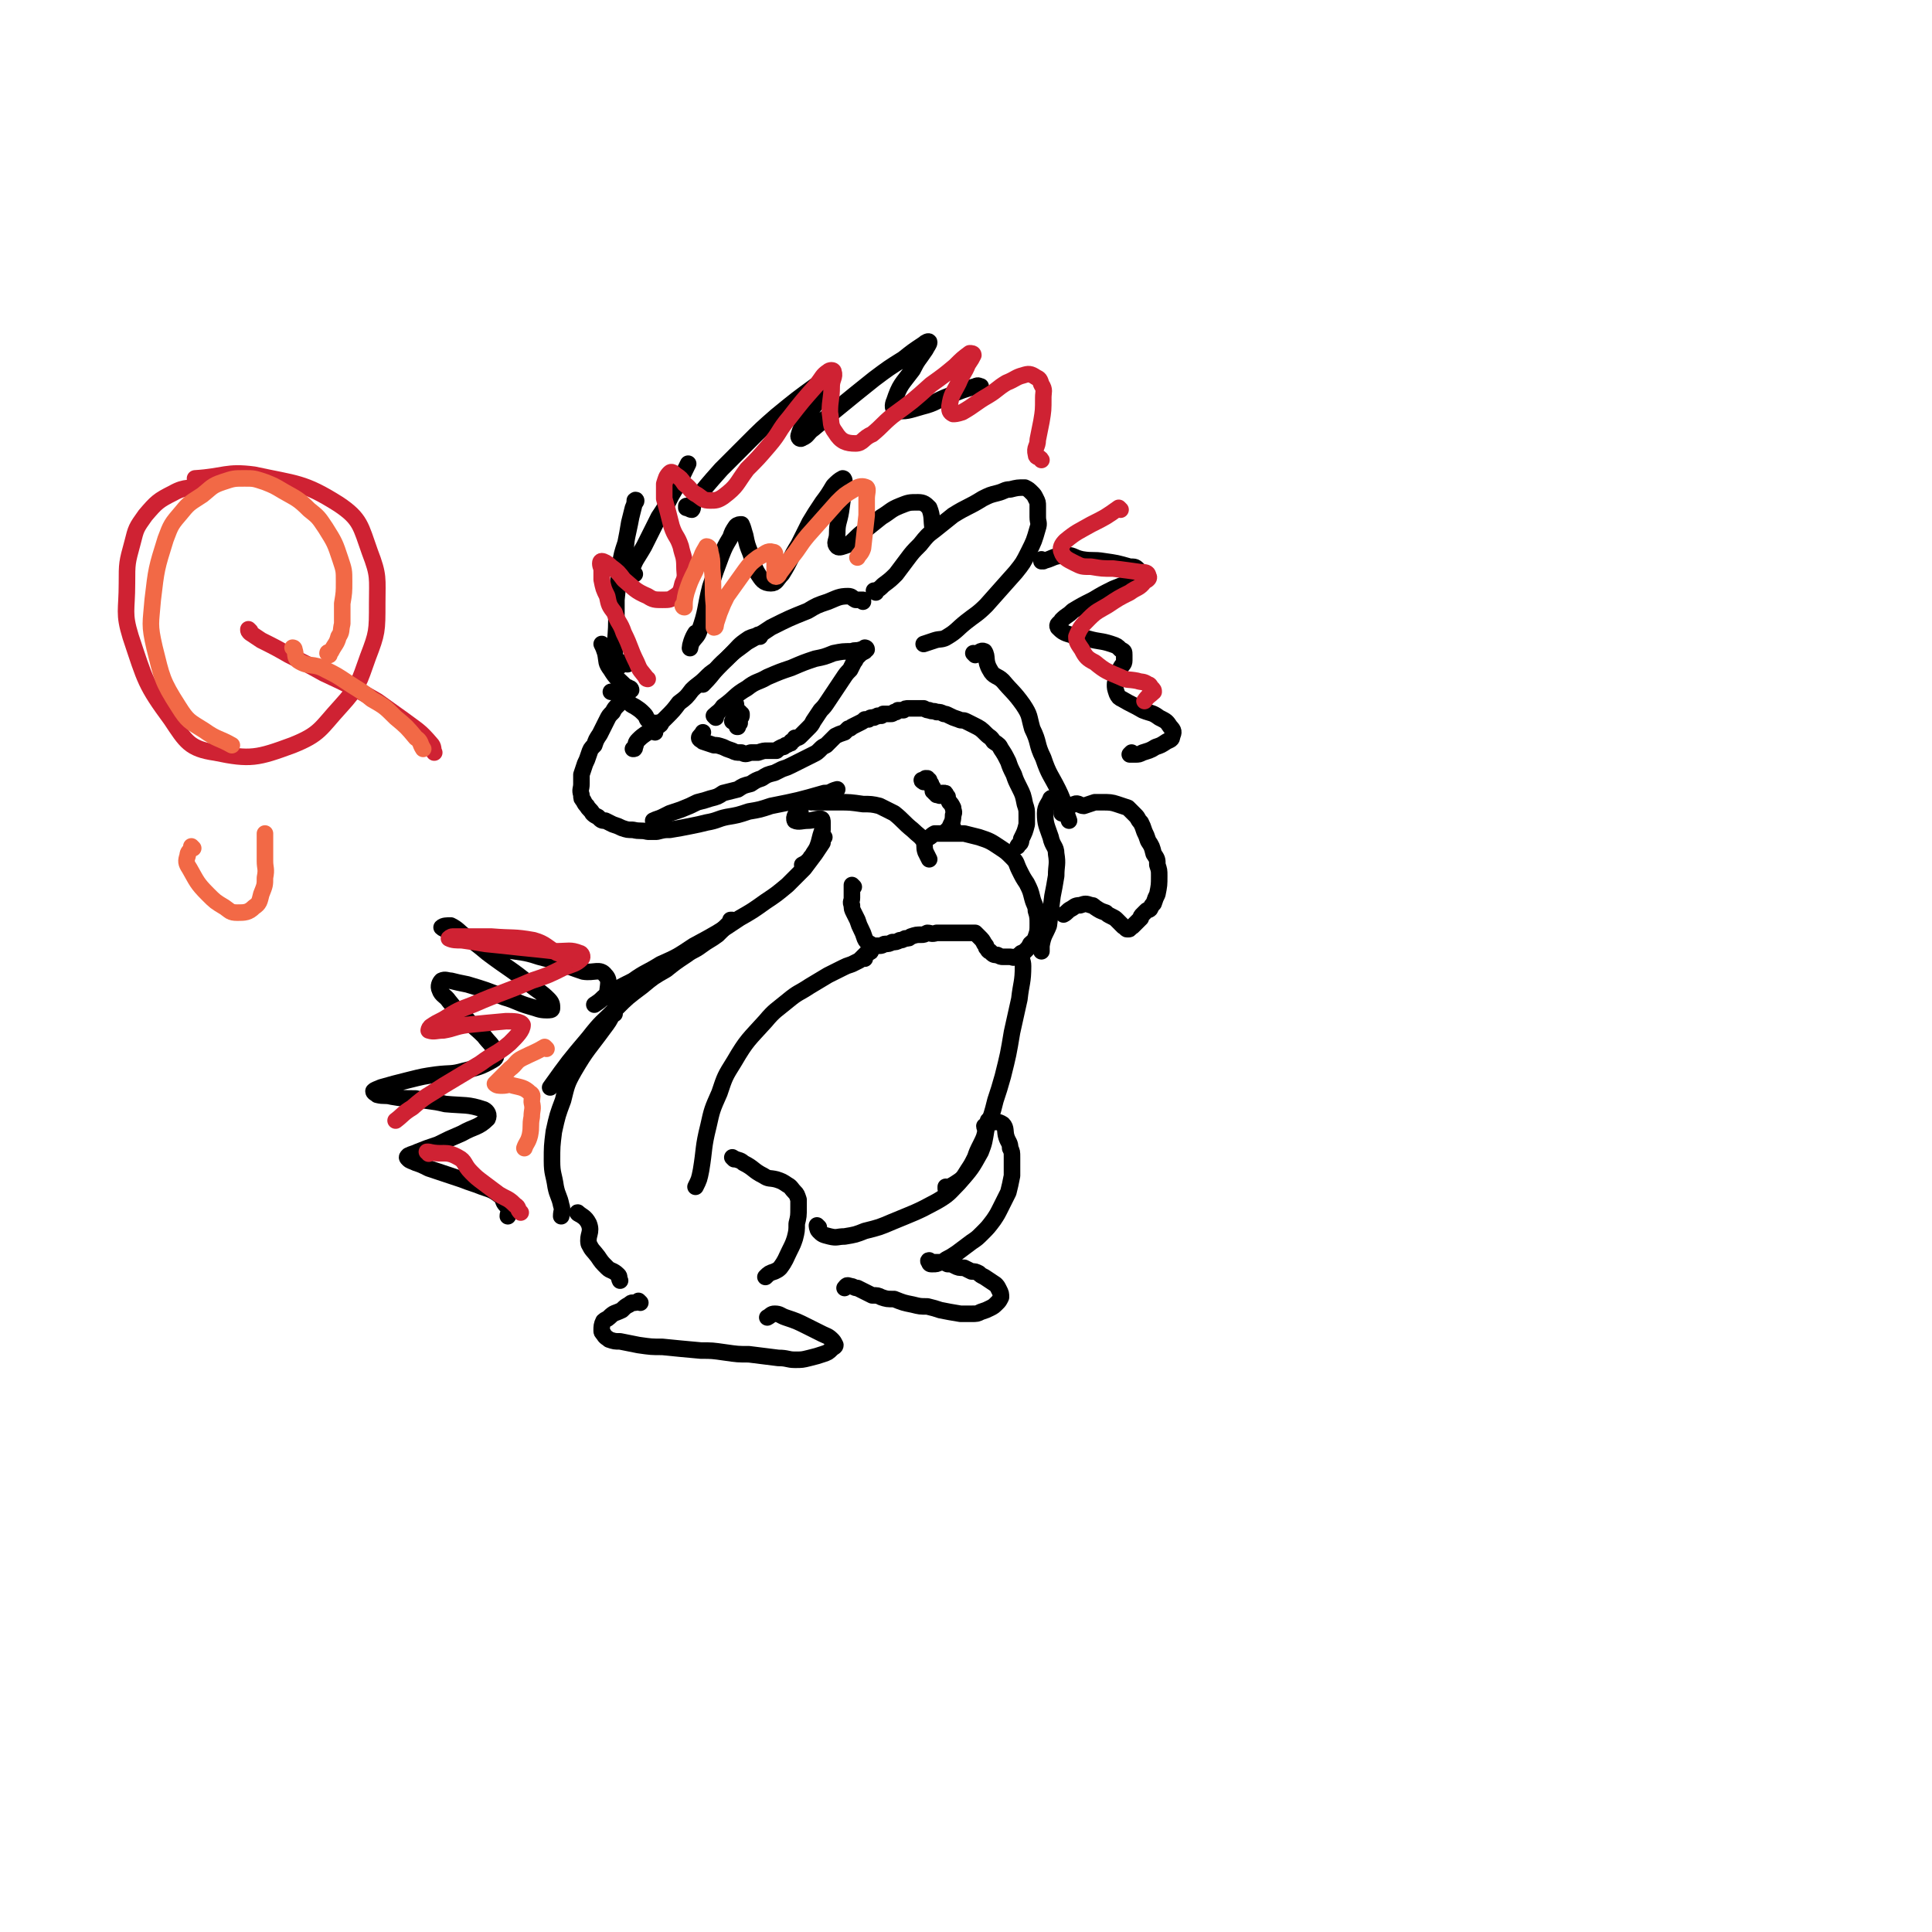 <svg viewBox='0 0 1050 1050' version='1.1' xmlns='http://www.w3.org/2000/svg' xmlns:xlink='http://www.w3.org/1999/xlink'><g fill='none' stroke='#000000' stroke-width='9' stroke-linecap='round' stroke-linejoin='round'><path d='M389,390c0,0 -1,-1 -1,-1 2,-2 3,-2 5,-5 7,-5 6,-6 13,-10 5,-4 6,-3 11,-6 7,-3 7,-3 13,-5 7,-3 7,-3 13,-5 5,-1 5,-1 10,-3 5,-1 5,-1 10,-1 2,-1 2,0 5,-1 1,0 1,0 3,0 0,0 0,0 0,0 0,0 0,0 0,0 0,0 -1,-1 -1,-1 0,0 0,0 1,1 0,0 0,0 0,0 0,0 -1,-1 -1,-1 0,0 1,0 1,1 0,0 -1,0 -1,1 -2,1 -2,1 -4,3 -1,1 -1,2 -2,3 -1,2 -1,2 -2,4 -2,2 -2,2 -4,5 -2,3 -2,3 -4,6 -2,3 -2,3 -4,6 -2,3 -2,3 -4,5 -2,3 -2,3 -4,6 -1,2 -1,2 -3,4 -2,2 -2,2 -4,4 -1,1 -1,1 -3,1 0,1 0,1 -2,2 0,1 0,1 -1,1 -1,1 -2,1 -2,1 -1,1 -1,1 -2,1 -2,1 -2,1 -3,2 -1,0 -1,0 -2,0 -1,0 -1,0 -3,0 -2,0 -2,0 -5,1 -2,0 -2,0 -4,0 -3,1 -3,1 -5,0 -3,0 -3,0 -5,-1 -3,-1 -3,-1 -5,-2 -3,-1 -3,-1 -5,-1 -3,-1 -3,-1 -6,-2 -1,-1 -2,-1 -2,-2 0,-1 1,-1 2,-3 '/><path d='M400,383c0,-1 -1,-1 -1,-1 0,0 0,0 0,0 0,1 -1,1 -1,1 0,1 1,0 2,0 0,0 0,1 0,2 0,1 0,1 0,3 0,1 0,1 0,2 -1,1 -1,1 -1,1 -1,1 -1,1 -1,1 0,0 0,0 0,0 0,0 0,0 0,0 1,-1 1,-1 1,-3 1,-1 1,-1 1,-2 0,-1 1,-1 1,-1 0,0 0,0 0,0 0,1 0,0 1,1 0,1 0,1 0,2 0,1 0,1 0,2 0,2 -1,2 -1,3 0,0 0,0 0,1 0,0 -1,0 0,0 0,-1 0,-1 1,-2 0,-1 0,-1 0,-3 1,0 1,-1 1,-1 0,-1 0,-1 0,-1 0,1 0,1 -1,2 '/><path d='M356,398c0,-1 -1,-1 -1,-1 1,-2 5,-3 4,-4 0,-1 -3,1 -6,-1 -2,-1 -1,-2 -3,-4 -2,-2 -2,-2 -5,-4 -2,-1 -2,-1 -4,-3 -3,-3 -2,-4 -5,-5 -2,-1 -2,0 -4,0 '/><path d='M343,375c0,0 0,-1 -1,-1 -1,-1 -1,0 -2,-1 -4,-4 -5,-4 -8,-9 -3,-4 -2,-4 -3,-9 -1,-3 -1,-3 -2,-5 '/><path d='M341,361c0,0 0,-1 -1,-1 -2,0 -4,4 -5,2 -2,-10 0,-13 0,-25 0,-6 0,-6 0,-11 1,-10 1,-10 2,-19 1,-6 1,-6 3,-12 1,-5 1,-5 2,-11 1,-4 1,-4 2,-8 1,-2 1,-3 1,-4 1,-1 1,1 0,1 -1,4 -1,4 -2,8 -2,11 -3,11 -3,21 -1,2 0,2 1,4 '/><path d='M345,312c0,0 -1,-1 -1,-1 -1,0 -2,0 -1,0 2,-7 3,-7 7,-14 4,-8 4,-8 8,-16 4,-6 4,-6 7,-12 5,-8 5,-9 9,-17 '/><path d='M374,276c0,0 -1,-1 -1,-1 0,0 0,1 0,1 1,0 2,1 3,1 1,-1 0,-2 1,-4 7,-9 7,-9 15,-18 7,-7 7,-7 14,-14 8,-8 8,-8 16,-15 11,-9 11,-9 22,-17 3,-3 4,-4 7,-5 1,0 0,2 0,3 -3,5 -3,5 -6,10 -4,6 -4,5 -7,11 -2,4 -3,5 -4,9 0,1 1,2 2,1 3,-1 3,-3 6,-5 6,-5 6,-5 12,-10 11,-9 11,-9 21,-17 8,-6 8,-6 16,-11 5,-4 5,-4 11,-8 1,-1 3,-2 3,-1 0,1 -1,2 -2,4 -4,6 -4,5 -7,11 -6,8 -7,8 -10,17 -1,2 -1,5 1,5 5,1 7,0 14,-2 8,-2 7,-3 15,-6 7,-3 7,-3 14,-5 2,-1 2,0 3,0 '/><path d='M476,322c0,-1 -1,-1 -1,-1 0,0 0,0 1,0 2,-1 2,-1 4,-3 4,-3 4,-3 7,-6 3,-4 3,-4 6,-8 3,-4 3,-4 7,-8 4,-5 4,-5 8,-8 5,-4 5,-4 10,-8 8,-5 8,-4 16,-9 4,-2 4,-2 8,-3 4,-1 4,-2 7,-2 4,-1 4,-1 8,-1 2,1 2,1 4,3 1,1 1,1 2,3 1,2 1,2 1,4 0,3 0,3 0,6 0,3 1,3 0,6 -2,7 -2,7 -5,13 -3,6 -3,6 -7,11 -8,9 -8,9 -16,18 -5,5 -6,5 -11,9 -5,4 -5,5 -10,8 -3,2 -4,1 -7,2 -3,1 -3,1 -6,2 '/><path d='M469,327c0,-1 -1,-1 -1,-1 0,0 1,0 1,0 -1,0 -2,0 -4,0 -2,-1 -2,-2 -4,-2 -5,0 -6,1 -11,3 -6,2 -6,2 -11,5 -10,4 -10,4 -20,9 -6,4 -6,4 -13,8 -5,4 -6,4 -11,9 -7,6 -6,7 -13,14 '/><path d='M413,346c0,0 -1,-1 -1,-1 0,0 1,0 1,0 -3,1 -4,1 -6,2 -6,4 -5,4 -10,9 -4,4 -4,4 -8,8 -3,2 -3,2 -6,5 -3,3 -4,3 -7,6 -3,4 -3,4 -7,7 -3,4 -3,4 -7,8 -3,3 -3,3 -7,6 -4,3 -5,3 -8,6 -2,2 -1,2 -2,4 0,1 0,1 -1,1 '/><path d='M339,381c-1,0 -1,-1 -1,-1 -1,0 0,1 -1,1 0,1 -1,1 -1,2 -2,2 -2,2 -3,4 -2,2 -2,2 -3,4 -2,4 -2,4 -4,8 -2,3 -2,3 -3,6 -2,2 -2,2 -3,5 -1,3 -1,3 -2,5 -1,3 -1,3 -2,6 0,2 0,2 0,5 0,3 -1,3 0,6 0,2 0,2 1,3 1,2 1,2 2,3 1,2 2,2 3,4 1,1 1,1 3,2 2,2 2,2 4,2 2,1 2,1 4,2 3,1 3,1 5,2 3,1 3,1 6,1 4,1 4,0 8,1 3,0 3,0 5,0 4,-1 4,-1 7,-1 6,-1 6,-1 11,-2 5,-1 5,-1 9,-2 6,-1 6,-2 11,-3 6,-1 6,-1 12,-3 6,-1 6,-1 12,-3 15,-3 15,-3 29,-7 4,0 3,-1 7,-2 '/><path d='M435,441c0,0 -1,-1 -1,-1 -1,2 -3,4 -2,6 2,1 4,0 7,0 3,0 4,-1 7,-1 1,0 1,1 1,2 0,2 0,2 0,4 -1,3 -1,3 -2,7 -1,3 -1,3 -3,6 -1,2 -1,1 -2,3 -2,2 -2,2 -4,3 '/><path d='M448,455c0,0 -1,-1 -1,-1 -1,1 0,2 0,4 -2,3 -2,3 -4,6 -3,4 -3,4 -6,8 -5,5 -5,5 -9,9 -6,5 -6,5 -12,9 -7,5 -7,5 -14,9 -12,8 -12,8 -25,15 -9,6 -9,6 -18,10 -8,5 -8,4 -15,9 -8,4 -8,4 -16,9 -2,2 -2,2 -5,4 '/><path d='M398,501c0,-1 -1,-1 -1,-1 0,0 1,0 1,0 -1,1 -1,1 -2,2 -3,3 -3,3 -6,6 -4,3 -5,3 -9,6 -4,3 -4,2 -8,5 -6,4 -6,4 -11,8 -7,4 -7,4 -13,9 -8,6 -8,6 -14,12 -8,8 -8,7 -15,16 -11,13 -11,13 -21,27 '/><path d='M334,551c0,0 -1,-1 -1,-1 0,0 1,1 0,1 -2,4 -2,4 -5,8 -8,11 -9,11 -16,23 -4,7 -4,8 -6,16 -3,8 -3,8 -5,17 -1,8 -1,8 -1,16 0,7 1,7 2,14 1,5 2,5 3,10 1,3 0,3 0,6 '/><path d='M331,542c0,0 -1,-1 -1,-1 0,0 0,1 0,1 0,-6 2,-9 -1,-12 -3,-4 -6,-1 -12,-2 -12,-4 -12,-5 -24,-8 -9,-3 -9,-2 -19,-4 -8,-2 -8,-2 -16,-4 -6,-2 -6,-2 -11,-4 -3,-1 -3,-1 -5,-3 -1,0 -2,-1 -2,-1 1,-1 3,-1 5,-1 4,2 4,3 8,6 6,4 6,4 12,9 12,9 12,8 23,17 5,4 6,4 10,8 2,2 2,3 2,5 0,1 -1,1 -3,1 -4,0 -5,-1 -9,-2 -7,-2 -7,-3 -14,-5 -10,-4 -10,-4 -20,-7 -5,-1 -5,-1 -9,-2 -2,0 -3,-1 -5,0 -1,1 -2,3 -1,5 1,3 3,3 5,6 4,5 4,5 9,9 5,6 5,5 10,10 3,4 4,4 6,8 1,2 1,4 -1,5 -7,4 -8,4 -16,6 -7,2 -7,1 -15,2 -7,1 -7,1 -15,3 -8,2 -8,2 -15,4 -2,1 -3,1 -4,2 0,1 1,1 2,2 4,1 4,0 8,1 6,1 6,1 13,1 8,2 8,1 16,3 11,1 12,0 21,3 2,1 3,3 2,5 -5,5 -7,4 -14,8 -7,3 -7,3 -13,6 -6,2 -6,2 -11,4 -2,1 -3,1 -5,2 -1,1 -1,1 0,2 1,1 2,1 4,2 3,1 3,1 7,3 9,3 9,3 18,6 5,2 6,2 11,4 6,2 6,2 10,5 2,2 1,3 3,5 1,1 2,1 2,2 0,2 -1,2 -1,4 '/><path d='M315,660c0,0 -2,-1 -1,-1 2,2 4,2 6,6 2,5 -1,6 0,11 2,4 2,3 5,7 2,3 2,3 5,6 2,2 3,1 6,4 1,1 0,1 1,3 '/><path d='M399,630c0,0 -1,-1 -1,-1 0,0 0,0 0,0 3,2 4,1 6,3 6,3 5,4 11,7 3,2 3,1 7,2 3,1 3,1 6,3 2,1 2,2 4,4 1,1 1,1 2,4 0,2 0,2 0,4 0,5 0,5 -1,9 0,4 0,4 -1,8 -1,3 -1,3 -3,7 -2,4 -2,5 -5,9 -1,1 -1,1 -3,2 -3,1 -3,1 -5,3 '/><path d='M348,708c0,0 -1,-1 -1,-1 0,0 0,0 0,0 -1,1 -1,1 -3,1 -1,0 -1,0 -2,1 -2,1 -2,1 -4,3 -4,2 -4,1 -7,4 -1,1 -2,1 -3,2 -1,2 -1,3 -1,5 0,1 0,1 1,2 1,2 2,2 3,3 3,1 3,1 6,1 5,1 5,1 10,2 7,1 7,1 13,1 10,1 10,1 21,2 6,0 6,0 13,1 7,1 7,1 13,1 8,1 8,1 16,2 5,0 5,1 9,1 4,0 4,0 8,-1 4,-1 4,-1 7,-2 3,-1 3,-1 5,-3 1,-1 2,-1 2,-2 -1,-2 -1,-2 -2,-3 -2,-2 -3,-2 -5,-3 -4,-2 -4,-2 -8,-4 -6,-3 -6,-3 -12,-5 -3,-1 -3,-2 -6,-2 -2,0 -2,1 -4,2 '/><path d='M445,667c0,0 -1,-1 -1,-1 0,0 0,2 1,3 2,2 2,2 6,3 4,1 4,0 8,0 6,-1 6,-1 11,-3 8,-2 8,-2 15,-5 12,-5 13,-5 24,-11 7,-4 7,-5 12,-10 7,-8 7,-8 12,-17 2,-5 2,-6 3,-12 0,-1 -1,-1 -1,-2 '/><path d='M515,646c0,0 -1,-1 -1,-1 0,0 0,1 0,1 4,-2 4,-2 7,-4 3,-2 3,-3 5,-6 2,-3 2,-3 4,-7 1,-3 1,-3 3,-7 2,-4 2,-4 3,-9 3,-7 3,-7 5,-15 2,-6 2,-6 4,-13 3,-12 3,-12 5,-24 2,-9 2,-9 4,-18 1,-9 2,-9 2,-18 0,-3 -1,-3 -1,-7 '/><path d='M464,482c0,0 -1,-1 -1,-1 0,0 0,1 0,2 0,3 0,3 0,5 0,2 -1,2 0,4 0,2 0,2 1,4 1,2 1,2 2,4 1,3 1,3 2,5 1,2 1,2 2,5 1,2 1,2 3,3 1,1 1,1 2,1 2,0 2,0 3,0 2,0 2,-1 3,-1 2,0 2,0 4,-1 2,0 2,0 4,-1 1,0 1,0 3,-1 2,0 2,0 3,-1 3,-1 3,-1 6,-1 1,0 1,0 3,-1 2,0 2,1 5,0 3,0 3,0 6,0 2,0 2,0 4,0 2,0 2,0 3,0 2,0 2,0 4,0 2,0 2,0 4,0 1,1 1,1 2,2 2,2 2,2 3,4 1,1 1,1 1,2 1,1 1,2 2,2 2,2 2,2 4,2 2,1 2,1 3,1 2,0 2,0 4,0 1,0 2,1 3,0 1,0 1,-1 3,-1 1,-1 1,-1 2,-2 2,-2 2,-2 3,-4 2,-2 2,-1 3,-4 1,-3 1,-3 1,-7 0,-3 0,-4 -1,-7 0,-3 -1,-3 -2,-7 -1,-4 -1,-4 -3,-8 -2,-3 -2,-3 -4,-7 -2,-4 -1,-4 -4,-7 -3,-3 -3,-3 -6,-5 -6,-4 -6,-4 -12,-6 -4,-1 -4,-1 -8,-2 -5,0 -5,0 -10,0 -3,0 -3,0 -6,0 -2,1 -2,2 -5,3 '/><path d='M530,356c0,0 -1,-1 -1,-1 0,0 1,1 1,1 2,-1 3,-3 5,-2 2,3 0,5 3,10 2,4 4,3 7,6 5,6 6,6 11,13 4,6 3,6 5,13 4,8 2,8 6,16 3,9 4,9 8,17 4,8 3,9 6,17 '/><path d='M572,435c0,0 0,-2 -1,-1 -1,3 -3,4 -3,8 0,6 1,7 3,13 1,5 3,5 3,9 1,6 0,6 0,12 -1,6 -1,6 -2,11 -1,8 -1,8 -2,16 -2,5 -3,5 -4,11 0,1 0,1 0,3 '/><path d='M518,450c0,0 0,-1 -1,-1 -1,1 -3,3 -3,3 0,1 1,-1 2,-2 1,-3 2,-3 2,-7 1,-2 0,-2 0,-4 -1,-2 -1,-2 -2,-3 -1,-2 -1,-2 -1,-3 -1,-1 -1,-1 -1,-1 0,-1 0,-1 -1,-1 0,0 0,0 -1,0 0,0 0,0 -1,1 0,0 0,0 0,0 0,0 0,0 0,0 0,1 -1,0 -1,0 0,0 1,0 1,0 -1,0 -1,0 -1,0 0,0 0,0 -1,0 0,0 0,0 0,-1 -1,0 -1,0 -1,0 0,-1 0,-1 -1,-1 0,-1 0,-1 0,-1 0,-1 0,-1 0,-1 0,0 0,0 -1,-1 0,0 0,0 0,-1 0,0 0,0 -1,-1 0,0 0,0 0,-1 -1,0 -1,0 -1,-1 0,0 0,0 0,0 0,0 0,0 0,0 0,0 -1,0 -1,0 0,0 0,0 0,0 0,0 0,0 0,0 -1,1 -1,1 -2,1 0,1 1,0 1,1 '/><path d='M356,447c0,0 -1,-1 -1,-1 2,-1 3,-1 5,-2 2,-1 2,-1 4,-2 3,-1 3,-1 6,-2 5,-2 5,-2 9,-4 4,-1 4,-1 7,-2 4,-1 4,-1 7,-3 4,-1 4,-1 8,-2 3,-2 3,-2 7,-3 3,-2 3,-2 6,-3 3,-2 3,-2 7,-3 2,-1 2,-1 4,-2 3,-1 3,-1 5,-2 4,-2 4,-2 8,-4 2,-1 2,-1 4,-2 2,-1 2,-1 4,-3 1,-1 1,-1 3,-2 1,-1 1,-1 2,-2 2,-2 2,-2 3,-3 2,-1 2,-1 5,-2 1,-1 1,-1 2,-2 1,0 1,0 2,-1 2,-1 2,-1 4,-2 2,-1 2,-1 3,-2 1,0 1,0 2,0 1,-1 1,-1 2,-1 1,0 1,0 1,0 1,-1 1,0 2,-1 1,0 1,0 2,0 1,-1 1,-1 1,-1 1,0 1,0 2,0 1,0 1,0 2,0 1,0 1,0 2,-1 0,0 0,0 1,0 1,-1 1,-1 1,-1 1,0 1,0 2,0 0,0 0,0 1,0 1,-1 1,-1 3,-1 1,0 1,0 2,0 2,0 2,0 4,0 1,0 1,0 2,0 2,1 2,1 3,1 2,1 2,0 4,1 2,0 2,0 4,1 1,0 1,0 3,1 2,1 2,1 5,2 2,1 2,0 4,1 2,1 2,1 4,2 4,2 4,2 7,5 2,2 2,1 4,4 3,2 3,2 4,4 2,3 2,3 4,7 1,3 1,3 3,7 1,3 1,3 3,7 2,4 2,4 3,9 1,3 1,3 1,6 0,3 0,3 0,5 -1,4 -1,4 -3,8 0,3 -1,2 -2,4 '/><path d='M441,436c0,0 -1,-1 -1,-1 1,0 1,1 2,1 7,0 7,0 14,0 6,0 6,0 13,1 4,0 5,0 9,1 4,2 4,2 8,4 5,4 5,5 10,9 3,3 4,3 6,6 1,3 0,3 1,6 1,2 1,2 2,4 '/><path d='M470,521c0,0 -1,0 -1,-1 1,-1 4,-3 4,-3 1,0 -1,1 -2,1 -2,2 -2,2 -4,4 -2,1 -2,1 -4,2 -3,1 -3,1 -5,2 -4,2 -4,2 -8,4 -5,3 -5,3 -10,6 -6,4 -6,3 -12,8 -6,5 -7,5 -12,11 -9,10 -10,10 -17,22 -5,8 -5,8 -8,17 -4,9 -4,9 -6,18 -3,12 -2,12 -4,24 -1,5 -1,5 -3,9 '/><path d='M538,610c0,0 0,0 -1,-1 0,0 1,1 1,1 3,0 4,-1 7,1 2,2 1,4 2,7 1,3 2,3 2,6 1,2 1,2 1,5 0,5 0,5 0,10 -1,5 -1,5 -2,9 -2,4 -2,4 -4,8 -2,4 -2,4 -4,7 -3,4 -3,4 -6,7 -3,3 -3,3 -6,5 -4,3 -4,3 -8,6 -3,2 -3,2 -5,3 -2,1 -2,2 -4,2 -2,1 -2,1 -4,1 -1,0 -1,0 -1,0 -1,0 -1,-1 -1,-1 0,0 0,0 0,0 0,0 0,0 0,-1 -1,0 0,1 0,1 0,0 0,0 1,0 2,0 2,0 5,0 2,0 2,0 4,1 2,0 2,0 4,1 2,1 2,1 5,1 2,1 2,1 4,2 2,0 2,0 4,1 1,1 1,1 3,2 3,2 3,2 6,4 1,1 1,1 2,3 1,2 1,2 1,4 -1,2 -1,2 -2,3 -2,2 -2,2 -4,3 -2,1 -2,1 -5,2 -2,1 -2,1 -5,1 -3,0 -3,0 -6,0 -6,-1 -6,-1 -11,-2 -3,-1 -3,-1 -7,-2 -4,0 -4,0 -8,-1 -5,-1 -5,-1 -10,-3 -4,0 -4,0 -7,-1 -2,-1 -2,-1 -5,-1 -2,-1 -2,-1 -4,-2 -2,-1 -2,-1 -4,-2 -2,0 -2,-1 -4,-1 -2,-1 -2,0 -3,1 '/><path d='M578,442c0,0 -1,-1 -1,-1 0,0 0,1 0,1 4,-2 3,-4 7,-5 2,-1 3,1 5,1 3,-1 3,-1 6,-2 2,0 2,0 4,0 4,0 5,0 8,1 3,1 3,1 6,2 2,2 2,2 4,4 2,2 1,2 3,4 1,2 1,2 2,5 1,2 1,2 2,5 2,3 2,3 3,7 2,3 2,3 2,6 1,3 1,3 1,6 0,5 0,5 -1,10 -1,2 -1,2 -2,5 -1,1 -1,1 -2,3 -1,1 -1,0 -2,1 -1,1 -1,1 -2,2 -1,1 -1,1 -1,2 -2,2 -2,2 -4,4 -1,1 -1,1 -2,1 0,1 0,1 -1,1 -1,0 -1,0 -1,-1 -1,0 -1,0 -2,-1 0,0 0,0 -1,-1 -1,-1 -1,-1 -2,-2 -1,-1 -1,-1 -3,-2 -2,-1 -2,-1 -3,-2 -3,-1 -3,-1 -6,-3 -1,-1 -1,-1 -2,-1 -3,-1 -3,-1 -6,0 -3,0 -3,1 -5,2 -2,1 -2,2 -4,3 '/><path d='M567,305c0,0 -1,0 -1,-1 0,0 0,1 0,1 6,-1 6,-3 12,-3 5,-1 5,1 10,2 6,1 6,0 12,1 7,1 7,1 14,3 3,0 3,0 5,2 1,1 1,2 0,3 -1,2 -2,1 -4,3 -5,2 -5,2 -10,4 -6,3 -6,3 -11,6 -6,3 -6,3 -11,6 -3,3 -3,2 -6,5 -1,2 -3,2 -2,4 2,2 3,3 7,4 4,2 4,1 9,2 7,2 7,1 13,3 3,1 3,1 5,3 2,1 2,1 2,3 0,1 0,2 0,3 0,2 -1,2 -2,4 -1,2 -1,2 -2,5 0,2 -1,2 -1,4 0,2 0,2 1,5 1,2 1,2 3,3 5,3 6,3 11,6 5,2 5,1 9,4 4,2 4,2 6,5 2,2 2,3 1,5 0,2 -1,2 -3,3 -3,2 -3,2 -6,3 -3,2 -4,2 -7,3 -2,1 -2,1 -4,1 -1,0 -2,0 -3,0 0,0 1,-1 1,-1 0,0 0,1 -1,1 '/><path d='M379,345c0,0 -1,-1 -1,-1 -2,3 -3,7 -3,8 0,1 0,-1 1,-3 2,-3 3,-3 4,-6 4,-11 3,-12 6,-24 3,-9 3,-9 6,-17 2,-5 2,-5 5,-10 1,-3 1,-3 3,-6 1,-1 2,-1 3,-1 1,2 1,3 2,6 1,5 1,5 3,10 2,6 1,6 4,11 2,3 3,5 7,5 3,0 3,-2 6,-5 5,-8 4,-8 9,-16 3,-6 3,-6 6,-12 3,-5 3,-5 7,-11 3,-4 3,-4 6,-9 2,-2 3,-3 5,-4 1,0 1,2 1,3 -1,8 -1,8 -2,15 -1,6 -2,6 -2,12 0,4 -2,5 0,7 1,1 3,0 6,-1 4,-3 4,-4 8,-7 5,-4 5,-4 10,-8 5,-3 5,-4 10,-6 5,-2 5,-2 10,-2 3,0 4,1 6,3 2,5 1,6 2,12 '/></g>
<g fill='none' stroke='#CF2233' stroke-width='9' stroke-linecap='round' stroke-linejoin='round'><path d='M352,369c0,0 -1,0 -1,-1 -3,-4 -3,-3 -5,-8 -4,-8 -3,-8 -7,-16 -2,-6 -3,-5 -5,-11 -3,-4 -3,-4 -4,-9 -2,-4 -2,-4 -3,-9 0,-3 0,-3 0,-6 -1,-2 -1,-4 0,-4 1,0 3,1 5,3 4,3 4,3 7,7 6,5 6,6 13,9 3,2 4,2 8,2 4,0 4,0 7,-2 3,-2 3,-3 4,-7 2,-4 1,-5 1,-9 0,-6 -1,-6 -2,-11 -2,-6 -3,-5 -5,-11 -2,-8 -2,-8 -4,-15 0,-4 0,-4 0,-8 1,-3 1,-4 3,-6 1,-1 2,0 3,1 3,2 3,2 5,5 4,3 3,4 7,6 3,2 3,3 7,3 3,0 4,0 7,-2 8,-6 7,-7 13,-15 6,-6 6,-6 12,-13 6,-7 5,-8 11,-15 7,-9 7,-9 15,-18 3,-4 3,-5 6,-7 1,-1 3,-1 3,0 1,3 -1,4 -1,8 0,7 -1,7 -1,14 1,6 0,7 3,11 3,5 6,6 11,6 4,0 4,-3 9,-5 6,-5 5,-5 11,-10 11,-8 11,-8 21,-17 7,-5 7,-5 13,-10 4,-4 4,-4 8,-7 1,0 2,0 2,1 -1,2 -1,2 -3,5 -2,5 -3,5 -5,10 -3,6 -4,6 -5,13 0,2 0,3 2,4 1,0 2,0 5,-1 7,-4 7,-5 14,-9 5,-3 5,-4 10,-7 5,-2 5,-3 9,-4 3,-1 4,-1 7,1 2,1 2,1 3,4 2,3 1,4 1,7 0,7 0,7 -1,13 -1,5 -1,5 -2,10 0,4 -2,4 -1,8 0,2 2,1 3,3 '/><path d='M609,277c0,0 -1,-1 -1,-1 0,0 0,0 0,0 -7,5 -7,5 -15,9 -7,4 -8,4 -14,9 -2,2 -3,4 -2,6 1,3 3,4 7,6 4,2 4,2 9,2 6,1 6,1 12,1 8,1 8,1 15,2 2,0 4,0 4,2 1,1 0,2 -2,3 -3,4 -4,3 -8,6 -6,3 -6,3 -12,7 -5,3 -6,3 -10,7 -4,4 -5,5 -7,10 0,3 1,4 3,7 2,4 3,5 7,7 6,5 7,5 14,8 4,2 4,1 9,2 3,1 3,0 6,2 1,0 1,1 2,2 1,1 1,1 1,2 -2,2 -3,2 -5,5 '/><path d='M311,521c-1,0 -1,-1 -1,-1 -1,0 0,0 0,0 -3,-1 -3,-1 -7,-2 -6,-3 -6,-5 -13,-7 -11,-2 -11,-1 -23,-2 -6,0 -6,0 -13,0 -4,0 -4,0 -8,0 -1,0 -2,1 -2,1 2,1 4,1 7,1 7,1 7,1 13,2 10,1 10,1 19,2 10,1 10,1 19,2 7,0 8,-1 13,1 1,0 2,2 1,3 -3,3 -5,3 -10,5 -8,4 -8,4 -17,7 -16,7 -16,6 -32,13 -8,3 -8,3 -16,8 -4,2 -4,2 -7,4 -1,1 -1,2 -1,2 3,1 4,0 8,0 6,-1 6,-2 13,-3 10,-1 10,-1 21,-2 4,0 8,0 9,2 0,3 -3,6 -7,10 -7,6 -8,5 -16,11 -10,6 -10,6 -20,12 -9,6 -9,5 -17,12 -5,3 -5,4 -9,7 '/><path d='M233,627c0,-1 -1,-1 -1,-1 0,0 0,0 1,0 8,2 9,-1 16,3 4,2 3,4 7,8 3,3 3,3 7,6 4,3 4,3 8,6 5,3 5,2 9,6 2,1 1,2 3,4 '/></g>
<g fill='none' stroke='#F26946' stroke-width='9' stroke-linecap='round' stroke-linejoin='round'><path d='M297,570c0,0 -1,-1 -1,-1 0,0 0,0 0,0 -5,3 -6,3 -12,6 -4,2 -3,3 -7,6 -3,3 -3,3 -6,6 -1,1 -2,2 -2,2 1,1 2,1 4,1 3,0 3,-1 6,0 4,1 6,1 9,4 2,1 1,2 1,5 1,4 0,4 0,8 -1,5 0,5 -1,10 -1,4 -2,4 -3,7 '/><path d='M372,330c0,0 -1,-1 -1,-1 0,0 0,1 1,1 0,-3 0,-4 1,-8 2,-6 2,-6 5,-12 1,-3 1,-3 3,-7 1,-3 2,-4 3,-6 1,0 2,1 2,3 1,4 1,4 1,9 1,10 0,10 1,20 0,4 0,4 0,9 0,2 0,3 0,3 1,0 1,-1 1,-2 1,-3 1,-3 2,-6 2,-5 2,-5 4,-9 5,-7 5,-7 10,-14 3,-4 3,-4 7,-7 4,-2 5,-4 8,-3 2,0 1,2 1,5 0,2 0,2 0,5 0,2 0,3 0,3 1,1 2,0 3,-2 3,-4 3,-4 6,-8 5,-6 4,-6 9,-12 8,-9 8,-9 16,-18 4,-4 4,-4 9,-7 3,-2 5,-2 7,-1 1,1 0,3 0,6 0,4 0,4 0,9 -1,9 -1,9 -2,18 -1,3 -2,3 -3,5 '/></g>
<g fill='none' stroke='#CF2233' stroke-width='9' stroke-linecap='round' stroke-linejoin='round'><path d='M110,265c0,-1 -1,-1 -1,-1 0,0 1,0 1,0 -7,2 -9,0 -16,4 -8,4 -9,5 -15,12 -5,7 -5,7 -7,15 -3,11 -3,11 -3,22 0,15 -2,16 2,29 8,24 8,26 22,45 8,12 10,16 24,18 19,4 23,3 42,-4 15,-6 15,-9 26,-21 10,-11 10,-13 15,-27 5,-13 5,-14 5,-29 0,-14 1,-15 -4,-28 -5,-14 -5,-18 -17,-26 -19,-12 -23,-11 -46,-16 -15,-2 -16,1 -32,2 '/><path d='M136,343c0,0 -1,-1 -1,-1 0,1 0,1 1,2 3,2 3,2 6,4 8,4 8,4 15,8 10,5 10,5 19,10 15,7 15,7 29,15 7,5 7,5 14,10 8,6 9,6 15,13 2,2 1,3 2,5 '/></g>
<g fill='none' stroke='#F26946' stroke-width='9' stroke-linecap='round' stroke-linejoin='round'><path d='M179,356c0,0 -1,-1 -1,-1 0,-1 1,0 2,-1 2,-4 3,-4 4,-8 2,-3 1,-3 2,-7 0,-6 0,-6 0,-11 1,-6 1,-6 1,-12 0,-6 0,-6 -2,-12 -3,-9 -3,-9 -8,-17 -4,-6 -4,-6 -9,-10 -6,-6 -7,-6 -14,-10 -5,-3 -5,-3 -10,-5 -6,-2 -6,-2 -11,-2 -6,0 -6,0 -12,2 -6,2 -6,3 -11,7 -6,4 -7,4 -11,9 -6,7 -6,7 -9,15 -5,16 -5,16 -7,33 -1,13 -2,13 1,26 4,16 4,18 13,32 5,8 6,8 14,13 7,5 8,4 15,8 '/><path d='M160,353c0,0 0,-1 -1,-1 0,0 1,0 1,1 1,3 0,4 2,6 6,4 8,1 15,5 6,3 6,3 12,7 6,4 7,4 13,9 7,4 7,4 13,10 6,5 6,5 11,11 3,2 2,3 4,6 '/><path d='M105,461c0,0 -1,-1 -1,-1 0,0 1,1 0,1 -1,2 -2,2 -2,4 -1,3 -1,4 1,7 4,7 4,8 10,14 4,4 4,4 9,7 3,2 3,3 7,3 4,0 6,0 9,-3 3,-2 3,-3 4,-7 2,-5 2,-5 2,-9 1,-5 0,-5 0,-9 0,-5 0,-5 0,-10 0,-3 0,-3 0,-5 '/></g>
</svg>